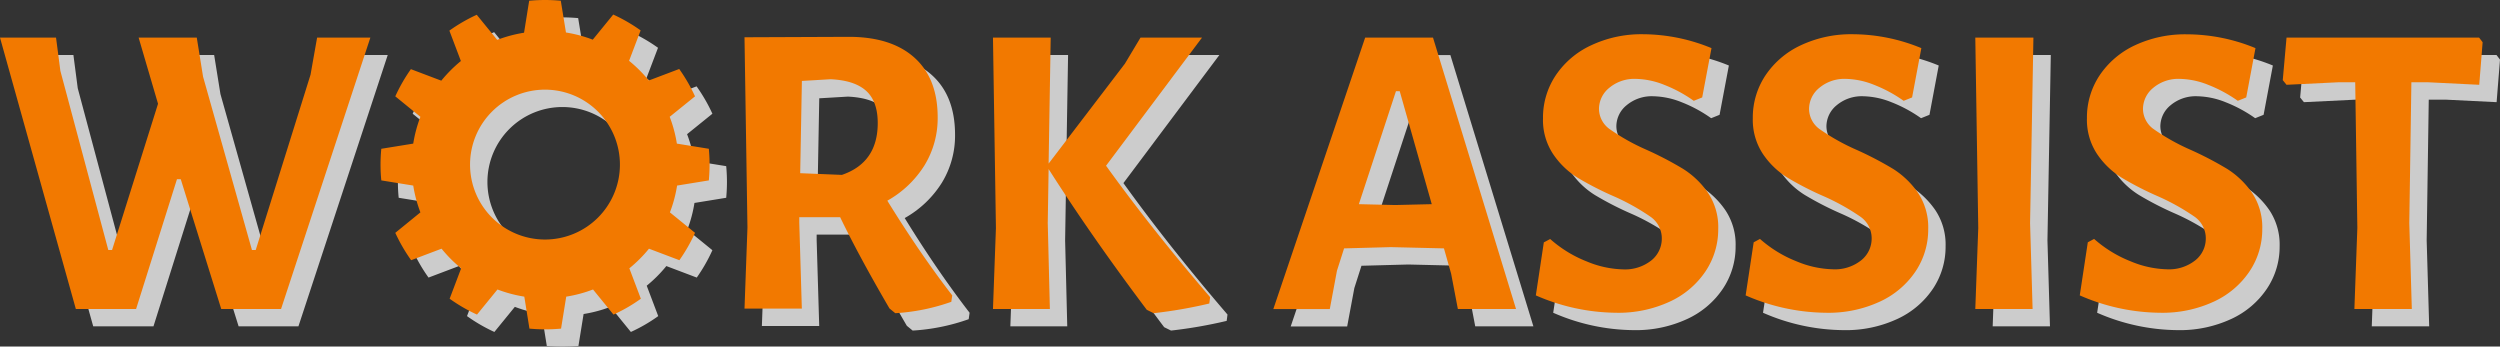 <svg xmlns="http://www.w3.org/2000/svg" width="575.52" height="79.78" viewBox="0 0 575.52 79.78"><rect x="0" y="0" width="575.52" height="79.78" fill="#333333" stroke="none"/><defs><style>.cls-1{opacity:0.75;}.cls-2{fill:#fff;}.cls-3{fill:#f27900;}</style></defs><title>main</title><g id="レイヤー_2" data-name="レイヤー 2"><g id="ヘッダー"><g class="cls-1"><path class="cls-2" d="M68.7,75.13H54.93L45.61,45.25h-.87L35.33,75.13H21.46L4,12.66H16.9l1,7.66L28.93,61.55h.87L40.38,27.89,35.91,12.66H49.3l1.45,9L62,61.55h.87L75.49,21.19,77,12.66H89.26Z"/><path class="cls-2" d="M223.21,72,223,73.48a46.62,46.62,0,0,1-12.9,2.62L208.76,75q-7-12-11.35-21H188v1.26l.59,19.79h-13.2l.68-18.63-.68-43.84,24-.1q9.79,0,15.13,4.8t5.34,13.73a20.75,20.75,0,0,1-3,11,23.76,23.76,0,0,1-8.59,8.19Q215.74,62.32,223.21,72Zm-35-28.13,9.6.39q8.25-2.82,8.25-11.93,0-5-2.67-7.42t-8.2-2.67l-6.59.39Z"/><path class="cls-2" d="M282.58,72.41l-.19,1.46a106.58,106.58,0,0,1-12.81,2.23L268,75.32q-12.7-16.87-22.6-32.4l-.2,12.42.49,19.79h-13.1l.68-18.63-.68-43.84h13.29l-.48,29,17.56-23,3.59-6h14.16L258.62,42.15Q269,56.6,282.58,72.41Z"/><path class="cls-2" d="M353,75.13H339.61L338.06,67l-1.65-5.82-12.22-.29-10.77.29-1.64,5.14-1.65,8.83h-13l21.14-62.47h15.62ZM333.6,51l-7.37-26h-.87l-8.54,26,8.34.2Z"/><path class="cls-2" d="M398,15.08l-2.14,11.35-1.94.78a31.31,31.31,0,0,0-6.83-3.69,18.4,18.4,0,0,0-6.46-1.36,9,9,0,0,0-6.2,2.09,6.27,6.27,0,0,0-2.33,4.8,5.77,5.77,0,0,0,2.57,4.75,47.9,47.9,0,0,0,8.1,4.56,78.17,78.17,0,0,1,8.68,4.51,19.6,19.6,0,0,1,5.72,5.48,14.18,14.18,0,0,1,2.38,8.35,17.32,17.32,0,0,1-2.91,9.74,19.91,19.91,0,0,1-8.25,7A28.07,28.07,0,0,1,376.09,76a46.9,46.9,0,0,1-18.53-4L359.4,59.8l1.46-.78a28.21,28.21,0,0,0,8.48,5.19,23,23,0,0,0,8.2,1.8,9.76,9.76,0,0,0,6.65-2.09,6.42,6.42,0,0,0,2.37-5,6.06,6.06,0,0,0-2.57-5,51.17,51.17,0,0,0-8.29-4.65,72.7,72.7,0,0,1-8.54-4.37,18.73,18.73,0,0,1-5.62-5.43,14.15,14.15,0,0,1-2.33-8.24,17.49,17.49,0,0,1,2.91-9.85,19.81,19.81,0,0,1,8.15-6.94,27.15,27.15,0,0,1,11.93-2.52A41.69,41.69,0,0,1,398,15.08Z"/><path class="cls-2" d="M446.31,15.08l-2.13,11.35-1.94.78a31.61,31.61,0,0,0-6.84-3.69A18.31,18.31,0,0,0,429,22.16a9,9,0,0,0-6.21,2.09,6.3,6.3,0,0,0-2.33,4.8A5.77,5.77,0,0,0,423,33.8a48.73,48.73,0,0,0,8.1,4.56,78.43,78.43,0,0,1,8.69,4.51,19.73,19.73,0,0,1,5.72,5.48,14.25,14.25,0,0,1,2.38,8.35A17.32,17.32,0,0,1,445,66.44a19.91,19.91,0,0,1-8.25,7A28.11,28.11,0,0,1,424.39,76a46.93,46.93,0,0,1-18.53-4l1.85-12.22,1.45-.78a28.38,28.38,0,0,0,8.49,5.19,22.89,22.89,0,0,0,8.2,1.8,9.73,9.73,0,0,0,6.64-2.09,6.4,6.4,0,0,0,2.38-5,6.06,6.06,0,0,0-2.57-5,51.37,51.37,0,0,0-8.3-4.65,72.46,72.46,0,0,1-8.53-4.37,18.76,18.76,0,0,1-5.63-5.43,14.23,14.23,0,0,1-2.33-8.24,17.49,17.49,0,0,1,2.91-9.85,19.88,19.88,0,0,1,8.15-6.94,27.18,27.18,0,0,1,11.93-2.52A41.65,41.65,0,0,1,446.31,15.08Z"/><path class="cls-2" d="M471.34,55.34l.58,19.79H458.73l.68-18.63-.68-43.84h13.38Z"/><path class="cls-2" d="M523.23,15.08,521.1,26.43l-1.94.78a31.61,31.61,0,0,0-6.84-3.69,18.31,18.31,0,0,0-6.45-1.36,9,9,0,0,0-6.21,2.09,6.3,6.3,0,0,0-2.33,4.8,5.77,5.77,0,0,0,2.57,4.75,48.73,48.73,0,0,0,8.1,4.56,78.43,78.43,0,0,1,8.69,4.51,19.73,19.73,0,0,1,5.72,5.48,14.25,14.25,0,0,1,2.38,8.35,17.32,17.32,0,0,1-2.91,9.74,19.91,19.91,0,0,1-8.25,7A28.11,28.11,0,0,1,501.31,76a46.93,46.93,0,0,1-18.53-4l1.85-12.22,1.45-.78a28.38,28.38,0,0,0,8.49,5.19,22.89,22.89,0,0,0,8.2,1.8,9.73,9.73,0,0,0,6.64-2.09,6.4,6.4,0,0,0,2.38-5,6.06,6.06,0,0,0-2.57-5,51.37,51.37,0,0,0-8.3-4.65,72.46,72.46,0,0,1-8.53-4.37,18.76,18.76,0,0,1-5.63-5.43,14.23,14.23,0,0,1-2.33-8.24,17.49,17.49,0,0,1,2.91-9.85,19.88,19.88,0,0,1,8.15-6.94,27.18,27.18,0,0,1,11.93-2.52A41.65,41.65,0,0,1,523.23,15.08Z"/><path class="cls-2" d="M575.52,13.72l-.78,9.8L563,22.94h-3.88l-.48,32.4.58,19.79H546l.68-18.63-.49-33.56h-3.88l-11.93.58-.87-1.07.87-9.79h44.33Z"/><path class="cls-2" d="M167.18,45.53c.11-1.2.17-2.41.17-3.64s-.06-2.44-.17-3.64l-7.36-1.19a30.32,30.32,0,0,0-1.65-6.17L164,26.18a38.22,38.22,0,0,0-3.64-6.3l-7,2.65A31.66,31.66,0,0,0,148.82,18l2.66-7a38,38,0,0,0-6.31-3.65l-4.71,5.78a30.8,30.8,0,0,0-6.17-1.65L133.1,4.17c-1.19-.11-2.41-.17-3.64-.17s-2.44.06-3.64.17l-1.18,7.36a31.08,31.08,0,0,0-6.18,1.65L113.75,7.4a38.27,38.27,0,0,0-6.3,3.65l2.65,7a31.59,31.59,0,0,0-4.51,4.52l-7-2.65A38.27,38.27,0,0,0,95,26.18l5.78,4.71a31,31,0,0,0-1.65,6.17l-7.35,1.19c-.12,1.2-.18,2.41-.18,3.64s.06,2.44.18,3.64l7.35,1.19a31,31,0,0,0,1.65,6.17L95,57.6a38.27,38.27,0,0,0,3.65,6.3l7-2.65a31.08,31.08,0,0,0,4.51,4.52l-2.65,7a37.57,37.57,0,0,0,6.3,3.65l4.71-5.78a31.08,31.08,0,0,0,6.18,1.65l1.18,7.36c1.2.11,2.41.17,3.64.17s2.45-.06,3.64-.17l1.19-7.36a30.8,30.8,0,0,0,6.17-1.65l4.71,5.78a36.79,36.79,0,0,0,6.3-3.65l-2.65-7a31.15,31.15,0,0,0,4.52-4.52l7,2.65A38.22,38.22,0,0,0,164,57.6l-5.78-4.71a30.32,30.32,0,0,0,1.65-6.17ZM129.46,59.14a17.25,17.25,0,1,1,17.25-17.25A17.24,17.24,0,0,1,129.46,59.14Z"/></g><path class="cls-3" d="M64.7,71.13H50.93L41.61,41.25h-.87L31.33,71.13H17.46L0,8.66H12.9l1,7.66L24.93,57.55h.87L36.38,23.89,31.91,8.66H45.3l1.45,9L58,57.55h.87L71.49,17.19,73,8.66H85.26Z"/><path class="cls-3" d="M219.21,68,219,69.48a46.62,46.62,0,0,1-12.9,2.62L204.76,71q-7-12-11.35-21H184v1.26l.59,19.79h-13.2l.68-18.63-.68-43.84,24-.1q9.79,0,15.13,4.8t5.34,13.73a20.75,20.75,0,0,1-3,11,23.76,23.76,0,0,1-8.59,8.19Q211.74,58.32,219.21,68Zm-35-28.13,9.6.39q8.25-2.82,8.25-11.93,0-5-2.67-7.42t-8.2-2.67l-6.59.39Z"/><path class="cls-3" d="M278.58,68.41l-.19,1.46a106.58,106.58,0,0,1-12.81,2.23L264,71.32q-12.7-16.87-22.6-32.4l-.2,12.42.49,19.79h-13.1l.68-18.63-.68-43.84h13.29l-.48,29,17.56-23,3.59-6h14.16L254.62,38.15Q265,52.6,278.58,68.41Z"/><path class="cls-3" d="M349,71.13H335.61L334.06,63l-1.65-5.82-12.22-.29-10.77.29-1.64,5.14-1.65,8.83h-13L314.27,8.66h15.62ZM329.6,47l-7.37-26h-.87l-8.54,26,8.34.2Z"/><path class="cls-3" d="M394,11.08l-2.14,11.35-1.94.78a31.31,31.31,0,0,0-6.83-3.69,18.4,18.4,0,0,0-6.46-1.36,9,9,0,0,0-6.2,2.09,6.27,6.27,0,0,0-2.33,4.8,5.77,5.77,0,0,0,2.57,4.75,47.9,47.9,0,0,0,8.1,4.56,78.17,78.17,0,0,1,8.68,4.51,19.6,19.6,0,0,1,5.72,5.48,14.18,14.18,0,0,1,2.38,8.35,17.32,17.32,0,0,1-2.91,9.74,19.91,19.91,0,0,1-8.25,7A28.07,28.07,0,0,1,372.09,72a46.9,46.9,0,0,1-18.53-4L355.4,55.8l1.46-.78a28.21,28.21,0,0,0,8.48,5.19,23,23,0,0,0,8.2,1.8,9.76,9.76,0,0,0,6.65-2.09,6.42,6.42,0,0,0,2.37-5,6.06,6.06,0,0,0-2.57-5,51.17,51.17,0,0,0-8.29-4.65,72.7,72.7,0,0,1-8.54-4.37,18.73,18.73,0,0,1-5.62-5.43,14.15,14.15,0,0,1-2.33-8.24,17.49,17.49,0,0,1,2.91-9.85,19.81,19.81,0,0,1,8.15-6.94A27.15,27.15,0,0,1,378.2,7.88,41.69,41.69,0,0,1,394,11.08Z"/><path class="cls-3" d="M442.31,11.08l-2.13,11.35-1.94.78a31.61,31.61,0,0,0-6.84-3.69A18.31,18.31,0,0,0,425,18.16a9,9,0,0,0-6.21,2.09,6.3,6.3,0,0,0-2.33,4.8A5.77,5.77,0,0,0,419,29.8a48.73,48.73,0,0,0,8.1,4.56,78.43,78.43,0,0,1,8.69,4.51,19.73,19.73,0,0,1,5.72,5.48,14.25,14.25,0,0,1,2.38,8.35A17.32,17.32,0,0,1,441,62.44a19.91,19.91,0,0,1-8.25,7A28.11,28.11,0,0,1,420.39,72a46.93,46.93,0,0,1-18.53-4l1.85-12.22,1.45-.78a28.38,28.38,0,0,0,8.49,5.19,22.89,22.89,0,0,0,8.2,1.8,9.73,9.73,0,0,0,6.64-2.09,6.4,6.4,0,0,0,2.38-5,6.06,6.06,0,0,0-2.57-5,51.37,51.37,0,0,0-8.3-4.65,72.46,72.46,0,0,1-8.53-4.37,18.76,18.76,0,0,1-5.63-5.43,14.23,14.23,0,0,1-2.33-8.24,17.49,17.49,0,0,1,2.91-9.85,19.88,19.88,0,0,1,8.15-6.94A27.18,27.18,0,0,1,426.5,7.88,41.65,41.65,0,0,1,442.31,11.08Z"/><path class="cls-3" d="M467.34,51.34l.58,19.79H454.73l.68-18.63-.68-43.84h13.38Z"/><path class="cls-3" d="M519.23,11.08,517.1,22.43l-1.94.78a31.61,31.61,0,0,0-6.84-3.69,18.31,18.31,0,0,0-6.45-1.36,9,9,0,0,0-6.21,2.09,6.3,6.3,0,0,0-2.33,4.8,5.77,5.77,0,0,0,2.57,4.75,48.73,48.73,0,0,0,8.1,4.56,78.43,78.43,0,0,1,8.69,4.51,19.73,19.73,0,0,1,5.72,5.48,14.25,14.25,0,0,1,2.38,8.35,17.32,17.32,0,0,1-2.91,9.74,19.91,19.91,0,0,1-8.25,7A28.11,28.11,0,0,1,497.31,72a46.93,46.93,0,0,1-18.53-4l1.85-12.22,1.45-.78a28.38,28.38,0,0,0,8.49,5.19,22.89,22.89,0,0,0,8.2,1.8,9.73,9.73,0,0,0,6.64-2.09,6.4,6.4,0,0,0,2.38-5,6.06,6.06,0,0,0-2.57-5,51.37,51.37,0,0,0-8.3-4.65,72.46,72.46,0,0,1-8.53-4.37,18.76,18.76,0,0,1-5.63-5.43,14.23,14.23,0,0,1-2.33-8.24,17.49,17.49,0,0,1,2.91-9.85,19.88,19.88,0,0,1,8.15-6.94,27.18,27.18,0,0,1,11.93-2.52A41.65,41.65,0,0,1,519.23,11.08Z"/><path class="cls-3" d="M571.52,9.72l-.78,9.8L559,18.94h-3.88l-.48,32.4.58,19.79H542l.68-18.63-.49-33.56h-3.88l-11.93.58-.87-1.07.87-9.79h44.33Z"/><path class="cls-3" d="M163.18,41.53c.11-1.2.17-2.41.17-3.64s-.06-2.44-.17-3.64l-7.36-1.19a30.32,30.32,0,0,0-1.65-6.17L160,22.18a38.22,38.22,0,0,0-3.64-6.3l-7,2.65A31.66,31.66,0,0,0,144.82,14l2.66-7a38,38,0,0,0-6.31-3.65l-4.71,5.78a30.8,30.8,0,0,0-6.17-1.65L129.1.17C127.91.06,126.69,0,125.46,0s-2.44.06-3.64.17l-1.18,7.36a31.08,31.08,0,0,0-6.18,1.65L109.75,3.4a38.27,38.27,0,0,0-6.3,3.65l2.65,7a31.59,31.59,0,0,0-4.51,4.52l-7-2.65A38.27,38.27,0,0,0,91,22.18l5.78,4.71a31,31,0,0,0-1.65,6.17l-7.35,1.19c-.12,1.2-.18,2.41-.18,3.64s.06,2.44.18,3.64l7.35,1.19a31,31,0,0,0,1.65,6.17L91,53.6a38.27,38.27,0,0,0,3.65,6.3l7-2.65a31.08,31.08,0,0,0,4.51,4.52l-2.65,7a37.57,37.57,0,0,0,6.3,3.65l4.71-5.78a31.08,31.08,0,0,0,6.18,1.65l1.18,7.36c1.2.11,2.41.17,3.64.17s2.45-.06,3.64-.17l1.19-7.36a30.8,30.8,0,0,0,6.17-1.65l4.71,5.78a36.79,36.79,0,0,0,6.3-3.65l-2.65-7a31.15,31.15,0,0,0,4.52-4.52l7,2.65A38.22,38.22,0,0,0,160,53.6l-5.78-4.71a30.32,30.32,0,0,0,1.65-6.17ZM125.46,55.14a17.25,17.25,0,1,1,17.25-17.25A17.24,17.24,0,0,1,125.46,55.14Z"/></g></g></svg>